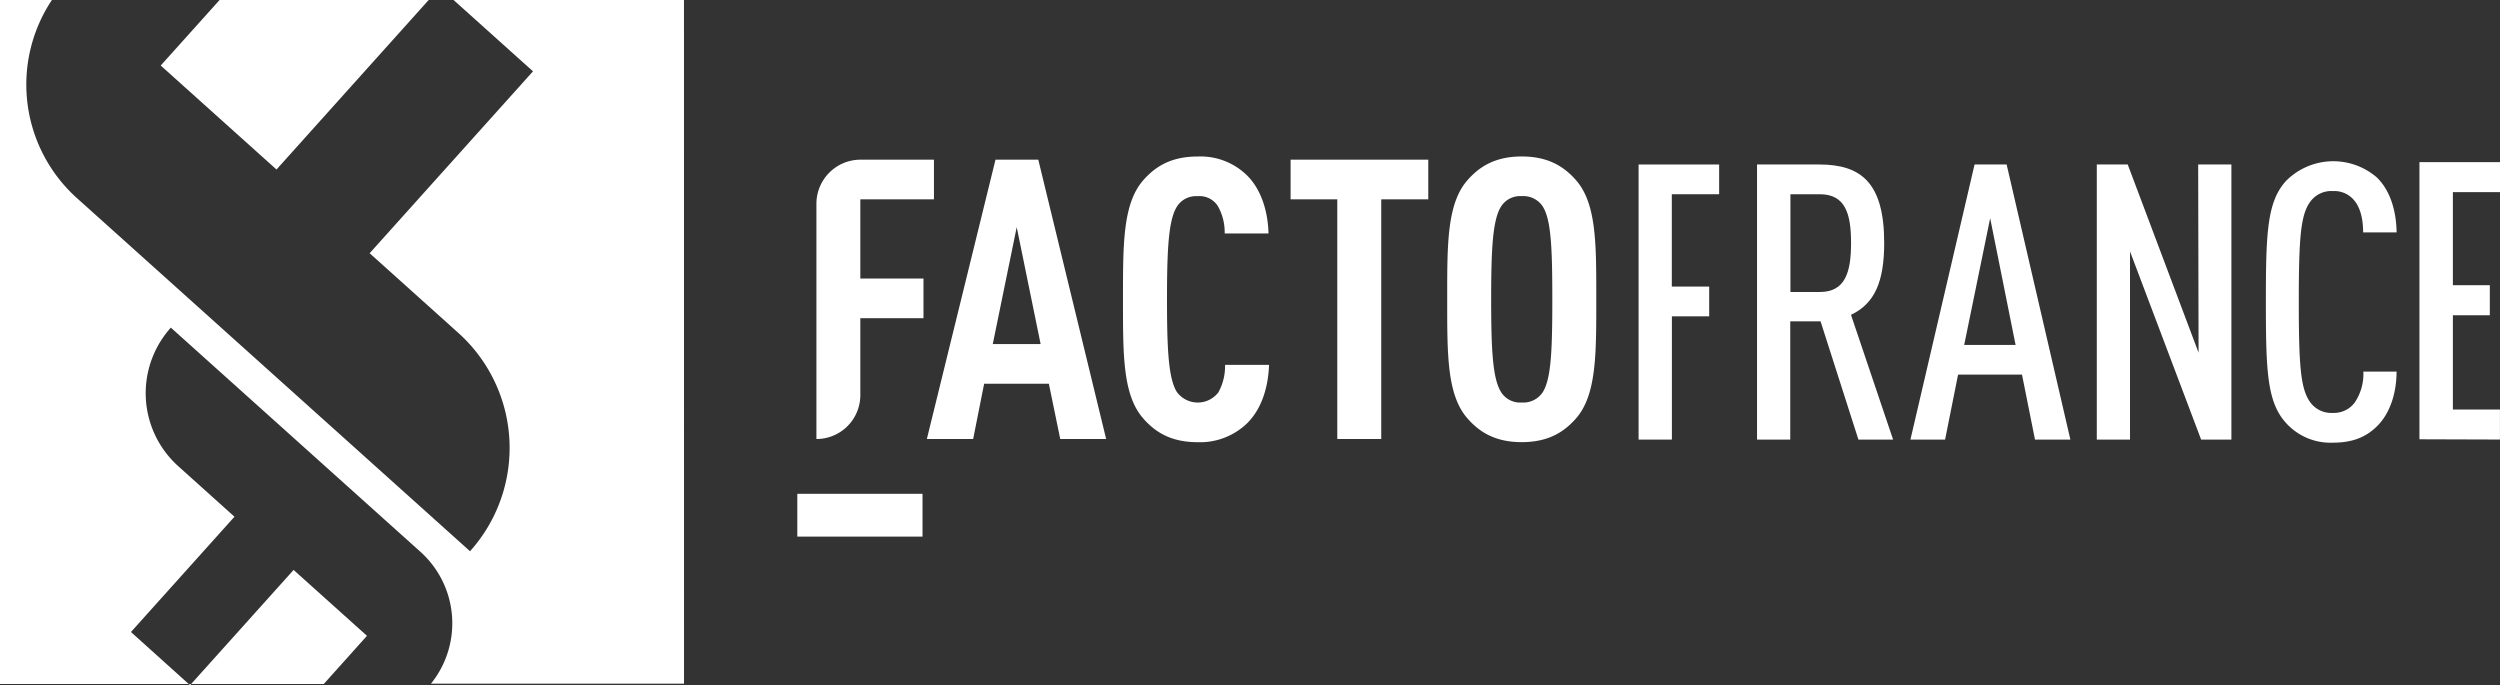 <svg id="Mode_Isolation" data-name="Mode Isolation" xmlns="http://www.w3.org/2000/svg" viewBox="0 0 577.25 158.21"><rect x="0" y="0" width="577.25" height="158.21" fill="#333333" stroke="none"/><defs><style>.cls-1{fill:#fff;}</style></defs><title>Logo Factofrance - on dark</title><rect class="cls-1" x="184.1" y="114.02" width="28.91" height="9.88"/><path class="cls-1" d="M227,74.37v18.3h14.58v9.15H227v17.76a10.14,10.14,0,0,1-10.14,10.14h0V75.41a10.19,10.19,0,0,1,10.19-10.19H244v9.15Z" transform="translate(-28.35 -28.35)"/><path class="cls-1" d="M273.16,129.72l-2.63-12.77H255.59l-2.54,12.77H242.36l15.85-64.5h9.88l15.67,64.5ZM263.11,80.8l-5.53,27h11.05Z" transform="translate(-28.35 -28.35)"/><path class="cls-1" d="M316,126.37a15.58,15.58,0,0,1-11.14,4.08c-6.16,0-9.78-2.35-12.5-5.44-4.8-5.43-4.71-14.76-4.71-27.45s-.09-22.19,4.71-27.63c2.72-3.08,6.34-5.44,12.5-5.44a15.32,15.32,0,0,1,11.23,4.17c3.17,3,5,7.88,5.16,13.59H311.13A12.31,12.31,0,0,0,309.59,76a5,5,0,0,0-4.71-2.35,5.2,5.2,0,0,0-4.8,2.44c-1.9,3.08-2.27,9.61-2.27,21.38s.36,18.3,2.27,21.38a6,6,0,0,0,9.6.09,12.62,12.62,0,0,0,1.54-6.34h10.15C321.18,118.4,319.28,123.38,316,126.37Z" transform="translate(-28.35 -28.35)"/><path class="cls-1" d="M347.28,74.37v55.35H337.13V74.37H326.35V65.22h31.79v9.15Z" transform="translate(-28.35 -28.35)"/><path class="cls-1" d="M392.22,125c-2.72,3.08-6.34,5.44-12.5,5.44s-9.78-2.35-12.5-5.44c-4.8-5.43-4.71-14.86-4.71-27.54s-.09-22.1,4.71-27.54c2.72-3.08,6.34-5.44,12.5-5.44s9.78,2.36,12.5,5.44c4.8,5.43,4.71,14.86,4.71,27.54S397,119.58,392.22,125Zm-7.61-48.92a5.35,5.35,0,0,0-4.89-2.44,5.2,5.2,0,0,0-4.8,2.44c-1.9,3.08-2.26,9.61-2.26,21.38s.36,18.3,2.26,21.38a5.19,5.19,0,0,0,4.8,2.45,5.35,5.35,0,0,0,4.89-2.45c1.9-3.08,2.17-9.6,2.17-21.38S386.51,79.17,384.61,76.09Z" transform="translate(-28.35 -28.35)"/><polygon class="cls-1" points="67.79 131.6 44.13 157.94 74.75 157.94 84.73 146.81 67.79 131.6"/><polygon class="cls-1" points="63.84 39.14 98.98 0 50.7 0 37.11 15.13 63.84 39.14"/><path class="cls-1" d="M186.28,28.35h-53.2l18.34,16.47-37.72,42,20.47,18.39a35.7,35.7,0,0,1,2.71,50.42L46.12,74.1a35.24,35.24,0,0,1-5.78-45.76h-12V186.28H71.92l-13.33-12,23.9-26.62L69.52,136a22.64,22.64,0,0,1-1.72-32l57.63,51.76a22.2,22.2,0,0,1,2.43,30.45h58.43Z" transform="translate(-28.35 -28.35)"/><polygon class="cls-1" points="43.88 158.21 44.13 157.94 43.57 157.94 43.88 158.21"/><path class="cls-1" d="M587,129.78v-64h18.61v6.93H594.72v21.5h8.53v6.93h-8.53v21.77h10.87v6.93Z" transform="translate(-28.35 -28.35)"/><path class="cls-1" d="M414.37,73.2V94.52H423v6.87h-8.61v28.46H406.7V66.33H425.3V73.2Z" transform="translate(-28.35 -28.35)"/><path class="cls-1" d="M457.46,129.85l-8.74-27.3h-7v27.3h-7.67V66.33h14.36c9.64,0,15,4.19,15,18.11,0,8.83-2.14,14-7.67,16.6l9.73,28.82ZM448.54,73.2h-6.78V95.77h6.78c5.88,0,7.22-4.55,7.22-11.33S454.42,73.2,448.54,73.2Z" transform="translate(-28.35 -28.35)"/><path class="cls-1" d="M498.23,129.85l-3-15H480.47l-3,15h-8l14.81-63.53h7.4l14.72,63.53ZM487.88,78.73l-6,29.27h11.87Z" transform="translate(-28.35 -28.35)"/><path class="cls-1" d="M536.59,129.85,520.17,86.4v43.45H512.5V66.33h7.14L536,109.78l-.09-43.45h7.67v63.53Z" transform="translate(-28.35 -28.35)"/><path class="cls-1" d="M576.88,127.08c-2.5,2.32-5.53,3.48-9.82,3.48A13.81,13.81,0,0,1,556.18,126c-4.37-4.82-4.64-12-4.64-27.93s.27-23.11,4.64-27.93a15.37,15.37,0,0,1,21-.8c2.94,2.86,4.46,7.41,4.55,12.67H574c0-2.77-.54-5.53-2-7.31a5.94,5.94,0,0,0-5-2.23,6,6,0,0,0-5.18,2.41c-2.23,3-2.68,8.12-2.68,23.2s.45,20.16,2.68,23.2a6,6,0,0,0,5.18,2.41,6,6,0,0,0,5-2.32,11.74,11.74,0,0,0,2.05-7.22h7.67C581.7,119.5,580,124.23,576.88,127.08Z" transform="translate(-28.35 -28.35)"/></svg>